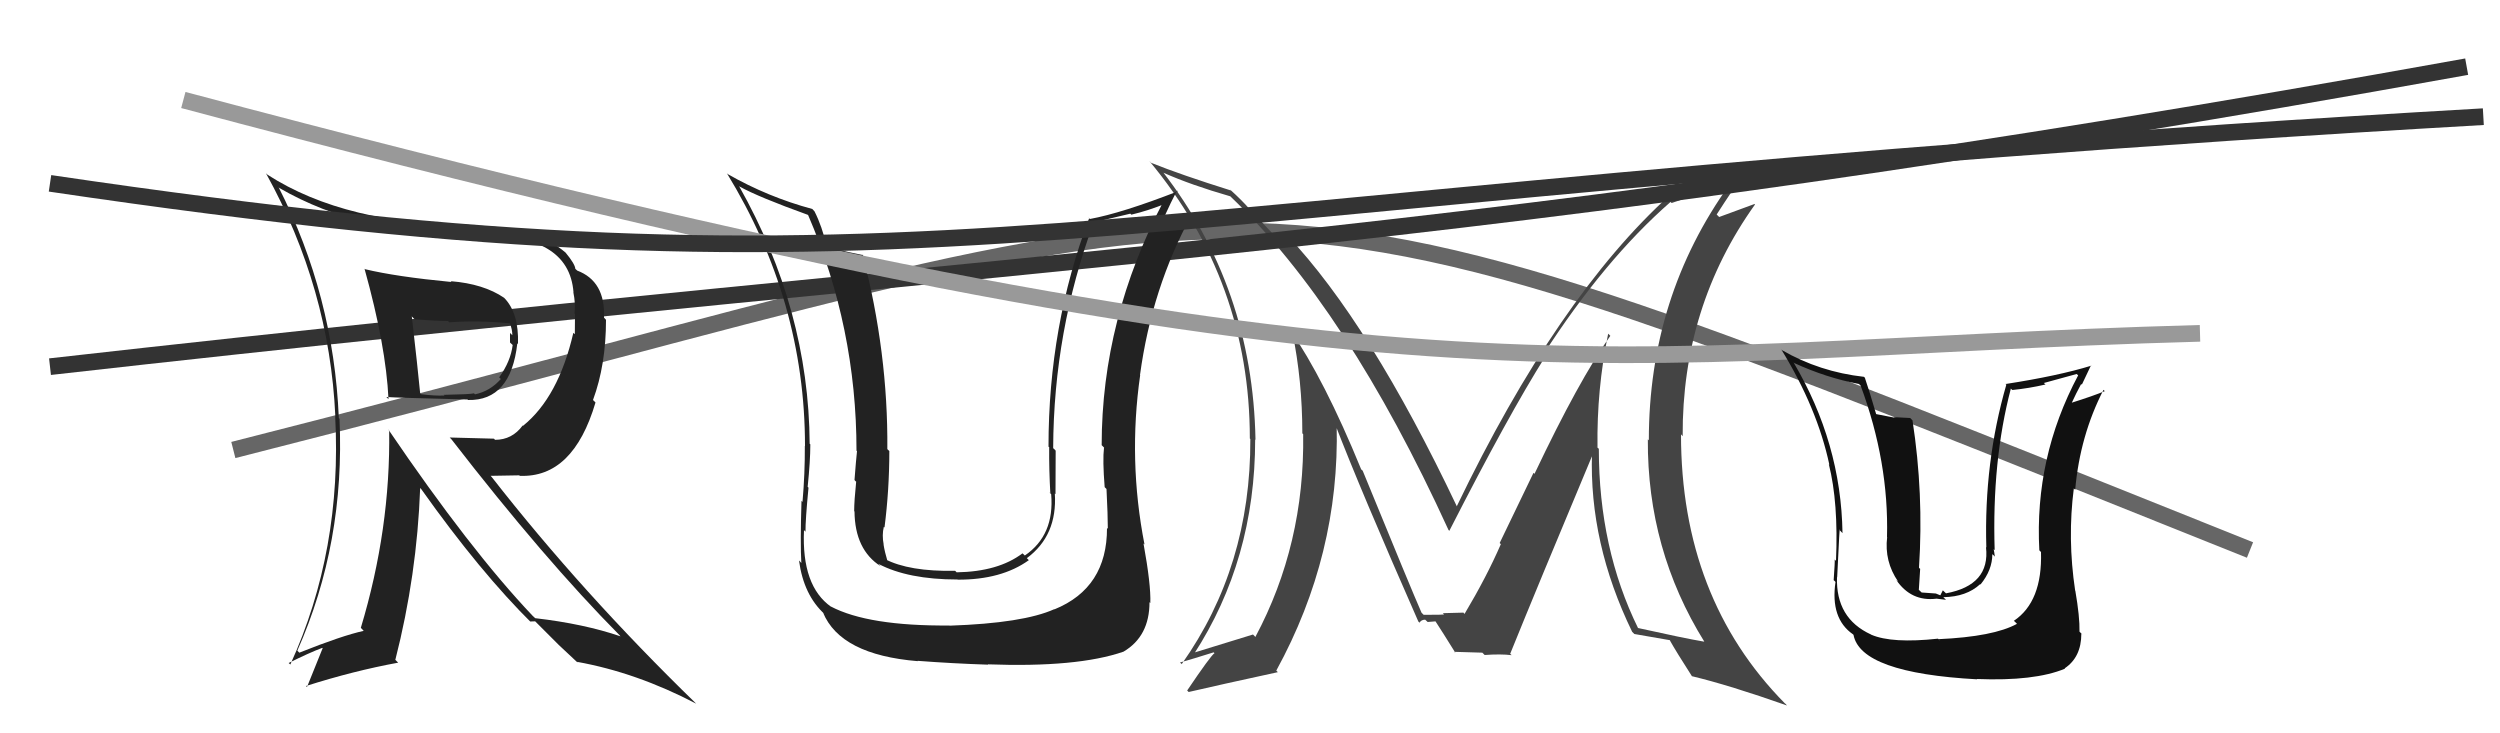 <svg xmlns="http://www.w3.org/2000/svg" width="150" height="44" viewBox="0,0,150,44"><path d="M14 27 C81 10,70 7,135 33" stroke="#666" fill="none"/><path fill="#444" d="M96.49 20.02L96.56 20.09L96.62 20.15Q94.74 22.80 92.07 28.43L92.01 28.37L89.98 32.58L90.05 32.65Q89.21 34.59 87.87 36.84L87.93 36.89L87.79 36.75Q88.25 36.75 86.57 36.79L86.57 36.79L86.64 36.86Q86.67 36.89 85.42 36.89L85.28 36.75L85.30 36.78Q84.69 35.40 81.76 28.24L81.68 28.17L81.67 28.16Q79.46 22.75 77.37 19.74L77.50 19.88L77.54 19.92Q78.14 22.84 78.14 26.00L78.25 26.11L78.19 26.05Q78.29 32.66 75.32 38.22L75.28 38.17L75.18 38.07Q73.90 38.47 71.54 39.19L71.51 39.17L71.62 39.27Q75.31 33.59 75.31 26.36L75.21 26.27L75.33 26.39Q75.16 17.27 69.76 10.30L69.75 10.30L69.82 10.37Q71.46 11.10 73.82 11.78L73.89 11.85L73.83 11.79Q80.82 18.47 86.91 31.80L87.00 31.89L86.96 31.85Q90.51 24.89 92.72 21.39L92.62 21.29L92.60 21.27Q96.27 15.58 100.23 12.12L100.22 12.11L100.30 12.18Q101.41 11.80 103.77 11.04L103.82 11.10L103.78 11.06Q98.93 17.81 98.93 26.42L98.78 26.27L98.87 26.36Q98.83 32.98 102.26 38.50L102.22 38.47L102.25 38.50Q101.02 38.29 98.28 37.68L98.18 37.59L98.29 37.70Q95.93 32.90 95.93 26.93L95.79 26.79L95.85 26.84Q95.80 23.37 96.49 20.02ZM97.92 37.90L98.06 38.04L98.06 38.04Q98.74 38.15 100.19 38.41L100.23 38.46L100.19 38.42Q100.57 39.10 101.52 40.58L101.61 40.68L101.51 40.57Q103.76 41.11 107.22 42.33L107.13 42.23L107.09 42.20Q100.86 35.88 100.86 26.06L100.94 26.15L100.96 26.17Q100.92 18.40 105.30 12.27L105.27 12.24L103.15 13.02L103.00 12.87Q104.00 11.31 104.65 10.44L104.78 10.57L104.69 10.48Q102.92 11.22 100.29 11.75L100.22 11.68L100.22 11.68Q93.46 17.79 87.40 30.39L87.38 30.36L87.42 30.40Q82.19 19.38 77.24 14.13L77.34 14.23L77.30 14.20Q76.92 14.12 76.35 14.01L76.25 13.90L75.04 12.62L75.00 12.57Q74.49 11.99 73.81 11.38L73.78 11.36L73.86 11.43Q70.86 10.49 69.07 9.77L69.09 9.79L68.96 9.66Q74.99 16.91 74.99 26.31L75.05 26.37L75.02 26.34Q75.05 33.99 70.90 39.85L70.91 39.85L70.80 39.75Q71.52 39.55 72.82 39.14L72.78 39.10L72.87 39.19Q72.64 39.34 71.23 41.43L71.21 41.41L71.32 41.52Q73.17 41.09 76.67 40.33L76.49 40.14L76.58 40.23Q80.39 33.27 80.20 25.51L80.08 25.39L80.08 25.38Q81.63 29.41 85.10 37.29L85.14 37.33L85.17 37.36Q85.28 37.18 85.51 37.18L85.66 37.32L86.15 37.28L86.09 37.22Q86.53 37.89 87.33 39.18L87.44 39.29L87.26 39.11Q88.94 39.16 88.94 39.16L89.04 39.26L89.08 39.30Q90.04 39.23 90.69 39.31L90.69 39.30L90.61 39.23Q92.22 35.25 95.57 27.25L95.62 27.30L95.52 27.20Q95.34 32.58 97.93 37.91Z"/><path d="M3 22 C65 15,87 15,148 4" stroke="#333" fill="none"/><path fill="#222" d="M66.43 31.69L66.46 31.71L66.42 31.68Q66.43 35.27 63.27 36.56L63.34 36.63L63.26 36.55Q61.40 37.39 56.98 37.54L57.01 37.57L56.97 37.53Q52.10 37.57 49.85 36.39L49.91 36.45L49.87 36.41Q48.09 35.16 48.24 31.81L48.20 31.77L48.33 31.90Q48.32 31.24 48.51 29.26L48.53 29.28L48.46 29.21Q48.62 27.65 48.62 26.66L48.52 26.57L48.58 26.63Q48.53 18.58 44.34 11.16L44.36 11.18L44.37 11.19Q45.50 11.82 48.47 12.89L48.56 12.98L48.49 12.91Q51.39 19.65 51.39 27.04L51.40 27.05L51.42 27.07Q51.36 27.62 51.27 28.80L51.32 28.86L51.37 28.90Q51.25 30.06 51.25 30.67L51.30 30.72L51.27 30.68Q51.29 32.99 52.85 33.98L52.74 33.87L52.70 33.83Q54.48 34.77 57.45 34.77L57.30 34.63L57.46 34.78Q60.09 34.79 61.73 33.61L61.67 33.55L61.61 33.49Q63.45 32.13 63.29 29.61L63.47 29.79L63.33 29.65Q63.34 28.37 63.34 27.04L63.28 26.97L63.19 26.89Q63.22 19.87 65.62 13.36L65.60 13.35L67.82 12.82L67.88 12.88Q68.90 12.64 70.00 12.19L69.92 12.11L69.84 12.02Q66.10 19.14 66.10 26.71L66.26 26.87L66.24 26.86Q66.15 27.60 66.28 29.23L66.40 29.35L66.39 29.34Q66.47 30.93 66.47 31.73ZM68.66 32.66L68.65 32.65L68.67 32.67Q67.68 27.61 68.41 22.51L68.49 22.59L68.40 22.50Q69.11 17.27 71.50 12.89L71.67 13.06L71.68 13.07Q70.94 13.24 69.49 13.88L69.54 13.93L69.51 13.90Q69.82 12.99 70.62 11.43L70.71 11.53L70.67 11.48Q67.30 12.79 65.39 13.14L65.27 13.01L65.35 13.09Q62.91 19.53 62.91 26.80L62.97 26.85L62.95 26.84Q62.94 28.20 63.02 29.61L62.93 29.51L63.07 29.65Q63.28 32.11 61.49 33.33L61.36 33.21L61.35 33.20Q59.90 34.30 57.39 34.34L57.40 34.34L57.31 34.25Q54.54 34.30 53.09 33.54L53.07 33.51L53.26 33.71Q53.08 33.11 53.01 32.65L52.97 32.62L53.02 32.67Q52.91 32.10 53.03 31.61L53.05 31.63L53.07 31.65Q53.36 29.39 53.36 27.06L53.26 26.97L53.24 26.94Q53.29 21.17 51.76 15.27L51.87 15.38L51.81 15.31Q51.06 15.17 49.65 14.83L49.74 14.92L49.60 14.78Q49.33 13.59 48.87 12.68L48.85 12.66L48.74 12.54Q46.07 11.82 43.67 10.45L43.68 10.46L43.61 10.39Q48.30 18.05 48.30 26.77L48.33 26.80L48.29 26.75Q48.30 28.40 48.15 30.12L48.23 30.20L48.09 30.05Q48.01 32.60 48.08 33.78L48.01 33.70L47.94 33.63Q48.22 35.71 49.48 36.85L49.42 36.80L49.38 36.75Q50.43 39.29 55.07 39.67L55.12 39.72L55.05 39.65Q57.15 39.81 59.29 39.88L59.20 39.80L59.26 39.86Q64.64 40.06 67.41 39.10L67.40 39.09L67.41 39.10Q68.97 38.18 68.97 36.13L69.04 36.20L69.02 36.18Q69.06 35.08 68.61 32.61Z"/><path fill="#222" d="M21.92 16.17L21.93 16.18L21.87 16.12Q23.16 20.75 23.31 23.95L23.25 23.89L23.18 23.82Q23.67 23.86 28.05 23.97L28.05 23.97L28.08 24.00Q30.65 24.06 31.04 20.60L30.97 20.53L31.08 20.64Q31.14 18.76 30.23 17.85L30.29 17.91L30.25 17.87Q29.02 17.03 27.04 16.87L26.94 16.77L27.09 16.92Q23.76 16.60 21.90 16.15ZM23.36 25.82L23.30 25.77L23.35 25.81Q23.44 31.73 21.65 37.67L21.83 37.86L21.83 37.85Q20.54 38.13 17.96 39.16L17.99 39.19L17.84 39.04Q20.71 32.58 20.37 25.12L20.41 25.16L20.33 25.09Q20.02 17.73 16.71 11.22L16.66 11.17L16.76 11.28Q21.67 14.12 28.63 14.12L28.53 14.02L28.64 14.13Q34.14 14.00 34.41 17.54L34.59 17.72L34.40 17.53Q34.54 18.21 34.47 18.81L34.50 18.84L34.49 20.05L34.40 19.97Q33.51 23.83 31.38 25.55L31.47 25.64L31.36 25.53Q30.73 26.39 29.70 26.39L29.64 26.32L26.98 26.25L27.08 26.35Q32.66 33.56 37.19 38.13L37.18 38.12L37.23 38.18Q35.04 37.43 32.11 37.09L32.09 37.07L31.96 36.95Q28.21 33.00 23.30 25.77ZM31.98 37.46L31.81 37.29L32.11 37.28L33.40 38.57L33.53 38.70Q33.99 39.12 34.63 39.73L34.68 39.77L34.62 39.71Q38.19 40.35 41.77 42.22L41.72 42.17L41.73 42.18Q34.92 35.56 29.51 28.63L29.44 28.55L31.15 28.52L31.19 28.55Q34.39 28.68 35.73 24.15L35.63 24.05L35.58 24.00Q36.36 21.89 36.36 19.19L36.30 19.12L36.24 19.06Q36.33 16.87 34.62 16.23L34.66 16.26L34.52 16.13Q34.50 15.84 33.93 15.15L33.82 15.05L33.95 15.17Q32.16 13.61 28.50 13.54L28.56 13.59L28.50 13.53Q20.74 13.50 16.06 10.49L15.94 10.38L15.96 10.40Q19.77 17.29 20.12 24.98L20.17 25.04L20.11 24.97Q20.54 33.02 17.42 39.87L17.33 39.79L17.32 39.78Q18.54 39.17 19.34 38.87L19.36 38.89L18.42 41.22L18.36 41.16Q21.22 40.25 23.89 39.76L23.87 39.74L23.72 39.59Q25.02 34.50 25.21 29.28L25.19 29.26L25.27 29.34Q28.81 34.33 31.97 37.45ZM30.71 19.51L30.60 19.40L30.59 19.39Q30.74 19.77 30.74 20.11L30.60 19.98L30.60 20.55L30.76 20.70Q30.64 21.68 29.95 22.64L29.91 22.60L30.05 22.74Q29.41 23.47 28.50 23.66L28.41 23.57L28.44 23.60Q28.23 23.66 26.63 23.69L26.55 23.62L26.67 23.73Q26.09 23.76 25.25 23.65L25.28 23.68L25.21 23.60Q25.06 22.04 24.71 19.00L24.69 18.97L24.88 19.16Q26.20 19.26 26.88 19.26L26.88 19.26L26.96 19.34Q28.65 19.21 30.59 19.40Z"/><path d="M11 6 C86 26,95 21,132 20" stroke="#999" fill="none"/><path fill="#111" d="M116.37 38.41L116.42 38.47L116.28 38.32Q113.52 38.62 112.27 38.08L112.21 38.03L112.26 38.07Q110.14 37.10 110.22 34.63L110.30 34.71L110.23 34.64Q110.39 31.25 110.39 31.82L110.46 31.89L110.55 31.99Q110.47 26.57 107.61 21.74L107.70 21.82L107.65 21.78Q109.56 22.66 111.54 23.04L111.65 23.15L111.64 23.14Q113.34 27.73 113.22 32.22L113.23 32.23L113.23 32.22Q113.05 33.68 113.89 34.90L113.90 34.91L113.77 34.79Q114.67 36.11 116.19 35.92L116.20 35.92L116.76 35.99L116.60 35.83Q117.99 35.81 118.81 35.05L118.73 34.97L118.83 35.07Q119.54 34.20 119.54 33.25L119.62 33.32L119.69 33.40Q119.66 33.14 119.62 32.95L119.57 32.90L119.68 33.01Q119.51 27.66 120.65 23.32L120.61 23.28L120.74 23.40Q121.74 23.30 122.73 23.07L122.63 22.98L124.60 22.44L124.69 22.52Q122.06 27.46 122.36 33.02L122.43 33.09L122.46 33.12Q122.55 36.10 120.83 37.25L120.90 37.31L121.02 37.43Q119.62 38.20 116.31 38.35ZM118.67 40.79L118.66 40.78L118.61 40.74Q122.07 40.88 123.90 40.12L123.87 40.09L123.88 40.10Q124.88 39.43 124.88 38.02L124.95 38.08L124.77 37.90Q124.79 37.01 124.52 35.45L124.63 35.55L124.51 35.44Q124.04 32.31 124.43 29.30L124.49 29.36L124.51 29.39Q124.80 26.13 126.21 23.39L126.34 23.53L126.28 23.47Q125.61 23.75 124.28 24.17L124.31 24.20L124.30 24.18Q124.56 23.61 124.87 23.04L124.91 23.08L125.46 21.92L125.48 21.94Q123.50 22.55 120.34 23.04L120.31 23.02L120.38 23.08Q119.03 27.75 119.18 32.85L119.25 32.92L119.16 32.83Q119.42 35.11 116.76 35.60L116.57 35.42L116.42 35.72L116.15 35.61L115.30 35.55L115.13 35.39Q115.17 34.63 115.21 34.13L115.18 34.11L115.14 34.06Q115.43 29.63 114.75 25.22L114.61 25.08L113.64 25.03L113.67 25.06Q113.07 24.95 112.54 24.84L112.58 24.88L112.58 24.88Q112.15 23.42 111.89 22.66L111.96 22.74L111.84 22.61Q109.17 22.31 106.92 21.01L106.92 21.00L106.88 20.97Q109.04 24.50 109.76 27.88L109.81 27.94L109.73 27.85Q110.31 30.15 110.16 33.65L110.17 33.66L110.08 33.57Q110.10 33.70 110.02 34.81L110.09 34.87L110.13 34.92Q109.81 37.11 111.18 38.06L111.34 38.22L111.21 38.09Q111.64 40.38 118.64 40.76Z"/><path d="M3 11 C57 19,62 12,149 7" stroke="#333" fill="none"/></svg>